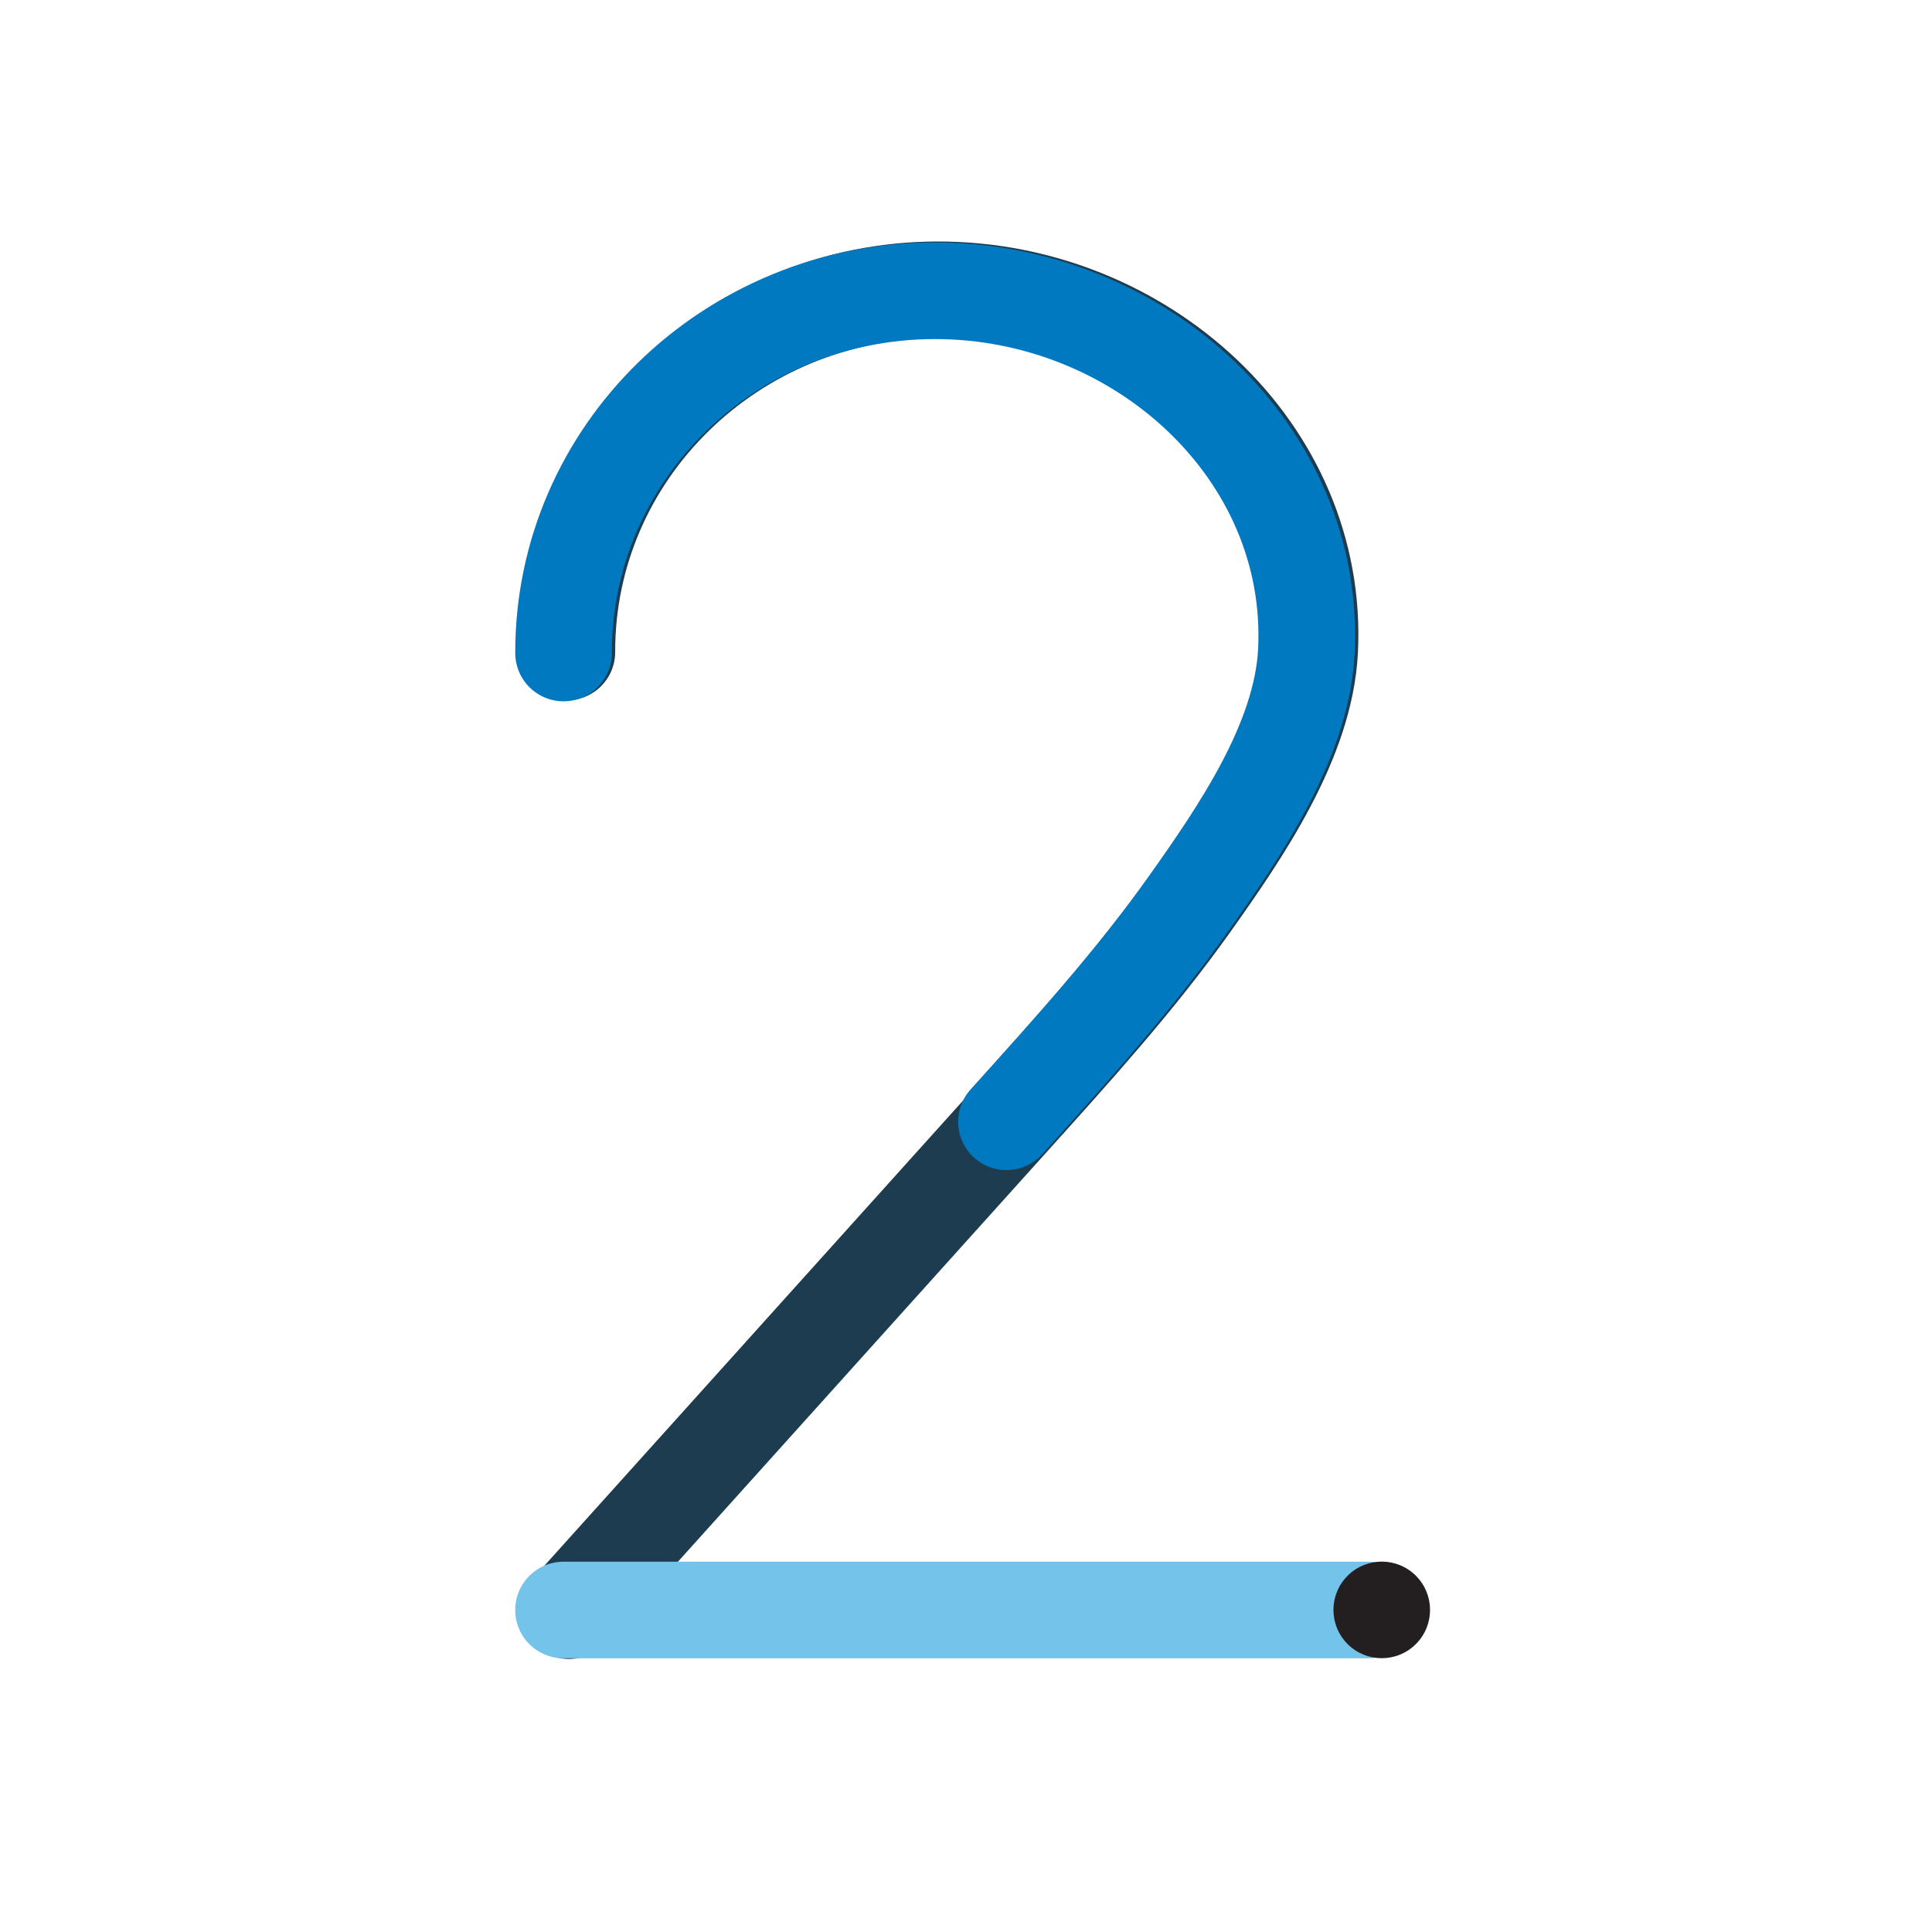 <svg width="120" height="120" viewBox="0 0 120 120" fill="none" xmlns="http://www.w3.org/2000/svg">
<path d="M35.334 100.042C44.463 89.899 53.591 79.758 62.72 69.616C66.647 65.251 70.612 60.888 74.015 56.09C77.147 51.672 81.063 45.991 81.346 40.404C81.971 28.021 70.972 17.974 58.231 18C45.491 18.027 35.184 28.101 35.21 40.5" stroke="#1D3C4F" stroke-width="6" stroke-linecap="round" stroke-linejoin="round"/>
<path d="M85 100H35" stroke="#73C3EB" stroke-width="6" stroke-linecap="round" stroke-linejoin="round"/>
<path d="M62.513 69.676C66.442 65.311 70.406 60.947 73.808 56.15C76.941 51.732 80.858 46.051 81.139 40.464C81.764 28.079 70.765 18.033 58.025 18.06C45.284 18.087 34.977 28.16 35.003 40.56" stroke="#0079C1" stroke-width="6" stroke-linecap="round" stroke-linejoin="round"/>
<path fill-rule="evenodd" clip-rule="evenodd" d="M83.706 102.12C82.532 100.951 82.528 99.052 83.697 97.878C84.866 96.704 86.767 96.699 87.94 97.869C89.114 99.038 89.118 100.937 87.949 102.111C86.78 103.285 84.88 103.289 83.706 102.12Z" fill="#231F20"/>
</svg>
